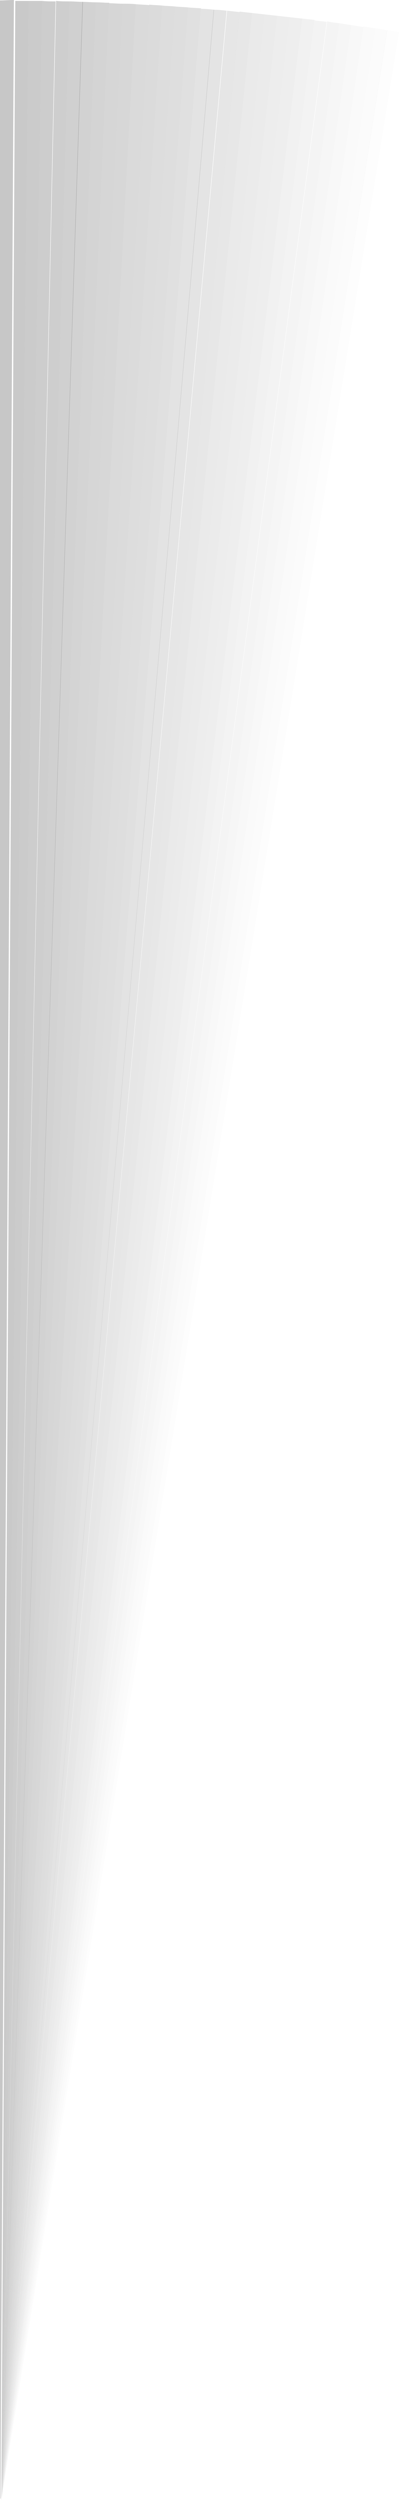 <?xml version="1.0" encoding="utf-8"?>
<!-- Generator: Adobe Illustrator 18.1.1, SVG Export Plug-In . SVG Version: 6.00 Build 0)  -->
<!DOCTYPE svg PUBLIC "-//W3C//DTD SVG 1.1//EN" "http://www.w3.org/Graphics/SVG/1.1/DTD/svg11.dtd">
<svg version="1.1" id="レイヤー_1" xmlns="http://www.w3.org/2000/svg" xmlns:xlink="http://www.w3.org/1999/xlink" x="0px"
	 y="0px" viewBox="0 0 86.1 538.4" enable-background="new 0 0 86.1 538.4" xml:space="preserve">
<g id="piece_x5F_shadow.svg">
	<path display="none" fill="#4C4C4C" d="M80.9,6.1C80,6,79.2,5.9,78.3,5.8c-0.9-0.1-1.7-0.3-2.6-0.4C74.9,5.3,74,5.1,73.1,5
		c-0.9-0.1-1.8-0.2-2.6-0.4c-0.9-0.1-1.8-0.2-2.6-0.3C67,4.2,66.1,4.1,65.2,4c-0.9-0.1-1.8-0.2-2.7-0.3c-0.9-0.1-1.8-0.2-2.7-0.3
		c-0.9-0.1-1.8-0.2-2.7-0.3c-0.9-0.1-1.8-0.2-2.7-0.3c-0.9-0.1-1.8-0.2-2.7-0.3c-0.9-0.1-1.8-0.2-2.7-0.3c-0.9-0.1-1.8-0.2-2.8-0.2
		c-0.9-0.1-1.8-0.2-2.8-0.2c-0.9-0.1-1.9-0.1-2.8-0.2c-0.9-0.1-1.9-0.1-2.8-0.2c-0.9-0.1-1.9-0.1-2.8-0.2c-0.9-0.1-1.9-0.1-2.8-0.2
		C31.2,1,30.3,1,29.3,0.9c-0.9-0.1-1.9-0.1-2.8-0.1c-1,0-1.9-0.1-2.9-0.1c-1,0-1.9-0.1-2.9-0.1c-1,0-1.9-0.1-2.9-0.1
		c-1,0-1.9-0.1-2.9-0.1c-1,0-1.9,0-2.9-0.1c-1,0-1.9,0-2.9-0.1c-1,0-2,0-2.9,0c-1,0-2,0-2.9,0L0.3,536.5l83.1-530
		C82.5,6.4,81.8,6.3,80.9,6.1z"/>
	<path opacity="1.000000e-02" fill="#4C4C4C" d="M0.3,538.4L86.1,6.9c-0.9-0.1-1.7-0.3-2.6-0.4L0.3,538.4L0.3,538.4z"/>
	<path opacity="2.000000e-02" fill="#4C4C4C" d="M0.3,538.4L83.6,6.5c-0.9-0.1-1.7-0.3-2.6-0.4L0.3,538.4L0.3,538.4z"/>
	<path opacity="3.000000e-02" fill="#4C4C4C" d="M0.3,538.4L81,6.1c-0.9-0.1-1.7-0.3-2.6-0.4L0.3,538.4L0.3,538.4z"/>
	<path opacity="4.000000e-02" fill="#4C4C4C" d="M0.3,538.4L78.4,5.8c-0.9-0.1-1.7-0.3-2.6-0.4L0.3,538.4L0.3,538.4z"/>
	<path opacity="5.000000e-02" fill="#4C4C4C" d="M0.3,538.4l75.5-533C74.9,5.3,74,5.1,73.2,5L0.3,538.4L0.3,538.4z"/>
	<path opacity="6.000000e-02" fill="#4C4C4C" d="M0.3,538.4L73.2,5c-0.9-0.1-1.8-0.2-2.6-0.4L0.3,538.4L0.3,538.4z"/>
	<path opacity="7.000000e-02" fill="#4C4C4C" d="M0.3,538.4L70.5,4.7c-0.9-0.1-1.8-0.2-2.6-0.3L0.3,538.4L0.3,538.4z"/>
	<path opacity="8.000000e-02" fill="#4C4C4C" d="M0.3,538.4L67.9,4.3C67,4.2,66.1,4.1,65.2,4L0.3,538.4L0.3,538.4z"/>
	<path opacity="9.000000e-02" fill="#4C4C4C" d="M0.3,538.4L65.2,4c-0.9-0.1-1.8-0.2-2.7-0.3L0.3,538.4L0.3,538.4z"/>
	<path opacity="0.1" fill="#4C4C4C" d="M0.3,538.4L62.5,3.7c-0.9-0.1-1.8-0.2-2.7-0.3L0.3,538.4L0.3,538.4z"/>
	<path opacity="0.11" fill="#4C4C4C" d="M0.3,538.4l59.5-535c-0.9-0.1-1.8-0.2-2.7-0.3L0.3,538.4L0.3,538.4z"/>
	<path opacity="0.12" fill="#4C4C4C" d="M0.3,538.4L57.1,3.1c-0.9-0.1-1.8-0.2-2.7-0.3L0.3,538.4L0.3,538.4z"/>
	<path opacity="0.13" fill="#4C4C4C" d="M0.3,538.4L54.4,2.8c-0.9-0.1-1.8-0.2-2.7-0.3L0.3,538.4L0.3,538.4z"/>
	<path opacity="0.14" fill="#4C4C4C" d="M0.3,538.4L51.7,2.6c-0.9-0.1-1.8-0.2-2.7-0.3L0.3,538.4L0.3,538.4z"/>
	<path opacity="0.15" fill="#4C4C4C" d="M0.3,538.4L48.9,2.3c-0.9-0.1-1.8-0.2-2.8-0.2L0.3,538.4L0.3,538.4z"/>
	<path opacity="0.16" fill="#4C4C4C" d="M0.3,538.4L46.2,2.1c-0.9-0.1-1.8-0.2-2.8-0.2L0.3,538.4L0.3,538.4z"/>
	<path opacity="0.17" fill="#4C4C4C" d="M0.3,538.4L43.4,1.8c-0.9-0.1-1.9-0.1-2.8-0.2L0.3,538.4L0.3,538.4z"/>
	<path opacity="0.18" fill="#4C4C4C" d="M0.3,538.4L40.6,1.6c-0.9-0.1-1.9-0.1-2.8-0.2L0.3,538.4L0.3,538.4z"/>
	<path opacity="0.19" fill="#4C4C4C" d="M0.3,538.4l37.5-537c-0.9-0.1-1.9-0.1-2.8-0.2L0.3,538.4L0.3,538.4z"/>
	<path opacity="0.2" fill="#4C4C4C" d="M0.3,538.4L35,1.2c-0.9-0.1-1.9-0.1-2.8-0.2L0.3,538.4L0.3,538.4z"/>
	<path opacity="0.21" fill="#4C4C4C" d="M0.3,538.4L32.2,1.1C31.2,1,30.3,1,29.3,0.9L0.3,538.4L0.3,538.4z"/>
	<path opacity="0.22" fill="#4C4C4C" d="M0.3,538.4l29-537.5c-0.9-0.1-1.9-0.1-2.8-0.1L0.3,538.4L0.3,538.4z"/>
	<path opacity="0.23" fill="#4C4C4C" d="M0.3,538.4L26.5,0.8c-1,0-1.9-0.1-2.9-0.1L0.3,538.4L0.3,538.4z"/>
	<path opacity="0.24" fill="#4C4C4C" d="M0.3,538.4L23.6,0.6c-1,0-1.9-0.1-2.9-0.1L0.3,538.4L0.3,538.4z"/>
	<path opacity="0.25" fill="#4C4C4C" d="M0.3,538.4L20.7,0.5c-1,0-1.9-0.1-2.9-0.1L0.3,538.4L0.3,538.4z"/>
	<path opacity="0.26" fill="#4C4C4C" d="M0.3,538.4l17.6-538c-1,0-1.9-0.1-2.9-0.1L0.3,538.4L0.3,538.4z"/>
	<path opacity="0.27" fill="#4C4C4C" d="M0.3,538.4L15,0.3c-1,0-1.9,0-2.9-0.1L0.3,538.4L0.3,538.4z"/>
	<path opacity="0.28" fill="#4C4C4C" d="M0.3,538.4L12,0.3c-1,0-1.9,0-2.9-0.1L0.3,538.4L0.3,538.4z"/>
	<path opacity="0.29" fill="#4C4C4C" d="M0.3,538.4L9.1,0.2c-1,0-2,0-2.9,0L0.3,538.4L0.3,538.4z"/>
	<path opacity="0.3" fill="#4C4C4C" d="M0.3,538.4L6.2,0.2c-1,0-2,0-2.9,0L0.3,538.4L0.3,538.4z"/>
	<path opacity="0.31" fill="#4C4C4C" d="M0.1,538.1L3,0C2,0,1,0.1,0,0.1v538H0.1z"/>
</g>
<g>
</g>
<g>
</g>
<g>
</g>
<g>
</g>
<g>
</g>
<g>
</g>
<g>
</g>
<g>
</g>
<g>
</g>
<g>
</g>
<g>
</g>
<g>
</g>
<g>
</g>
<g>
</g>
<g>
</g>
</svg>
